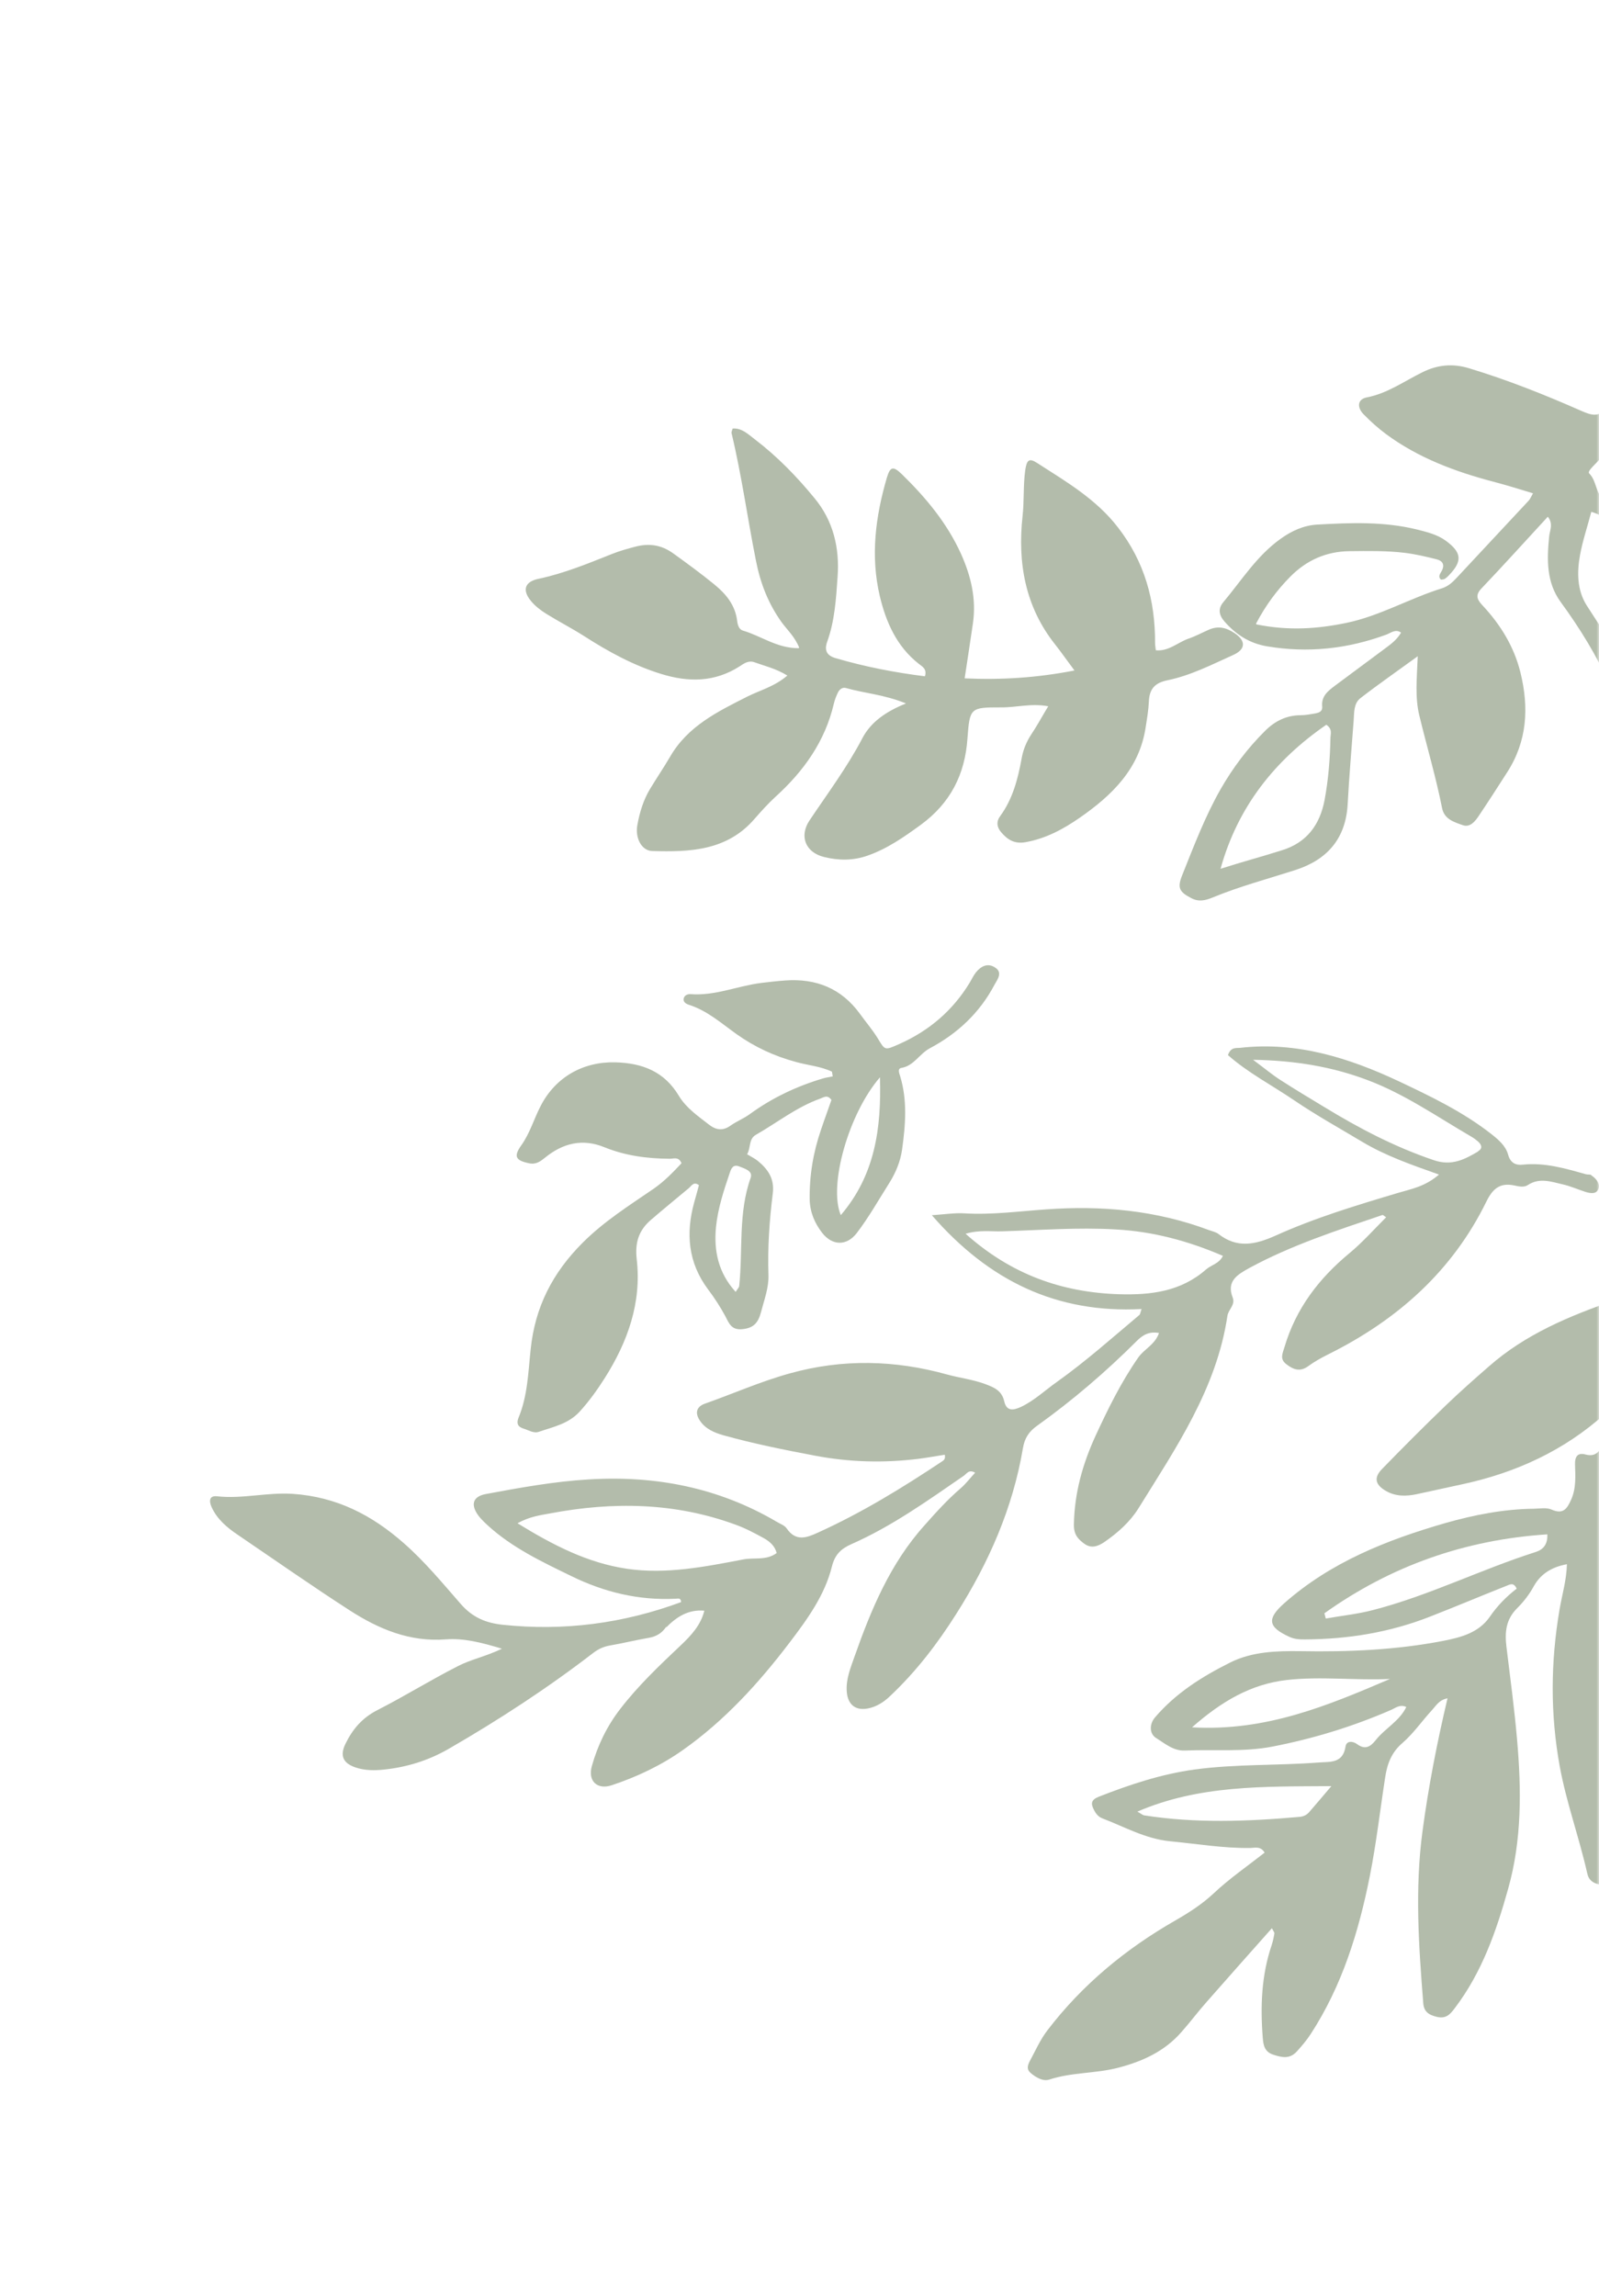 <svg width="310" height="445" viewBox="0 0 310 445" fill="none" xmlns="http://www.w3.org/2000/svg">
<mask id="mask0_5_747" style="mask-type:alpha" maskUnits="userSpaceOnUse" x="0" y="0" width="310" height="445">
<rect x="0.511" width="309.489" height="445" fill="#D9D9D9"/>
</mask>
<g mask="url(#mask0_5_747)">
<path d="M330.633 241.395C332.409 243.603 333.817 246.107 334.944 248.747C340.982 262.951 345.067 277.702 346.919 293.056C347.386 296.907 347.821 300.74 348.288 304.591C348.621 307.625 347.411 310.148 346.328 312.742C345.582 314.567 343.854 314.245 342.352 314.419C340.784 314.639 340.482 313.523 339.933 312.48C333.017 299.204 328.107 285.284 325.371 270.564C324.838 267.669 324.14 264.85 323.43 261.446C320.948 264.102 318.726 266.281 317.8 269.497C316.728 273.212 315.107 276.793 313.202 280.137C312.003 282.336 312.031 284.335 312.836 286.427C316.383 295.635 318.271 305.305 320.015 314.936C321.916 325.19 321.098 335.575 318.842 345.713C317.608 351.241 316.067 356.726 314.543 362.179C313.8 364.833 312.273 365.737 310.014 365.25C308.869 364.998 307.993 364.479 307.702 363.039C306.14 356.111 303.691 349.444 302.393 342.412C300.538 332.224 300.615 322.138 302.352 311.965C302.843 309.09 303.704 306.294 303.78 303.194C300.835 303.739 298.708 305.06 297.374 307.433C296.488 309.058 295.381 310.481 294.118 311.735C291.946 313.899 291.713 316.377 292.054 319.167C292.786 325.188 293.6 331.212 294.121 337.242C294.969 346.922 295.051 356.641 292.397 366.066C290.11 374.286 287.293 382.341 282.045 389.236C281.159 390.407 280.394 391.354 278.556 390.931C276.912 390.531 276.024 389.882 275.921 388.173C275.04 377.11 274.29 366.036 275.783 354.944C276.927 346.391 278.556 337.936 280.634 329.189C278.982 329.487 278.388 330.652 277.594 331.501C275.668 333.592 274.023 336.003 271.911 337.828C269.75 339.668 268.923 341.945 268.539 344.547C267.552 350.913 266.824 357.337 265.562 363.676C263.413 374.452 260.203 384.897 254.105 394.264C253.332 395.455 252.416 396.527 251.469 397.582C250.082 399.141 248.597 398.827 246.91 398.28C245.173 397.746 244.925 396.454 244.814 394.988C244.328 388.895 244.555 382.859 246.548 377C246.786 376.262 246.942 375.52 247.066 374.761C247.089 374.567 246.886 374.332 246.581 373.752C242.3 378.571 238.137 383.247 233.989 387.972C232.28 389.893 230.728 391.982 229.019 393.903C225.734 397.652 221.457 399.579 216.732 400.807C212.353 401.934 207.746 401.655 203.404 403.092C202.451 403.399 201.41 402.956 200.505 402.338C199.457 401.602 198.825 401.092 199.627 399.545C200.739 397.506 201.641 395.393 203.072 393.527C209.835 384.688 218.254 377.743 227.875 372.239C230.529 370.709 233.007 369.124 235.275 367.012C238.334 364.132 241.849 361.707 245.175 359.097C244.377 357.752 243.223 358.198 242.313 358.198C237.109 358.256 232.035 357.392 226.883 356.899C222.088 356.435 218.056 354.114 213.741 352.465C212.987 352.178 212.503 351.625 212.122 350.88C211.42 349.588 211.526 348.86 213.01 348.264C219.059 345.897 225.128 343.872 231.612 342.983C239.567 341.903 247.618 342.239 255.604 341.631C257.854 341.452 260.359 341.867 260.866 338.505C261.054 337.326 262.364 337.503 263.093 338.065C264.662 339.21 265.659 338.596 266.678 337.332C268.465 335.041 271.293 333.647 272.642 330.869C271.395 330.272 270.538 331.086 269.631 331.459C262.252 334.672 254.612 336.998 246.739 338.536C241.093 339.634 235.407 339.057 229.725 339.309C227.479 339.407 225.839 337.935 224.137 336.883C222.753 336.005 222.868 334.125 223.902 332.911C227.919 328.197 233.022 324.984 238.482 322.255C242.751 320.117 247.453 319.992 252.1 320.045C261.441 320.217 270.72 319.817 279.886 318.033C283.225 317.373 286.686 316.489 288.843 313.366C290.283 311.257 292.053 309.452 294.04 307.931C293.436 306.609 292.686 307.151 292.01 307.403C287.098 309.356 282.215 311.407 277.27 313.342C269.474 316.41 261.349 317.728 253.009 317.77C251.968 317.782 250.962 317.73 249.97 317.272C245.794 315.368 245.59 313.768 248.962 310.77C257.986 302.791 268.849 298.5 280.196 295.218C285.778 293.631 291.524 292.504 297.394 292.438C298.565 292.415 299.858 292.169 300.818 292.609C303.06 293.583 303.798 292.456 304.591 290.697C305.595 288.475 305.417 286.145 305.351 283.836C305.307 282.324 305.871 281.515 307.385 281.927C309.189 282.414 310.066 281.487 310.668 280.078C311.834 277.407 313.578 274.967 314.604 271.186C313.031 272.478 312.095 273.209 311.206 274.005C303.233 281.193 293.817 285.487 283.417 287.714C280.501 288.357 277.602 288.968 274.687 289.611C272.623 290.057 270.541 290.08 268.662 288.973C266.591 287.762 266.297 286.403 267.966 284.708C272.012 280.548 276.123 276.422 280.295 272.412C282.986 269.828 285.787 267.345 288.621 264.879C295.716 258.618 304.277 255.058 313.096 252.011C315.038 251.333 317.009 250.753 318.983 250.093C321.91 249.125 322.032 248.902 321.968 245.602C321.956 244.562 321.894 243.536 321.931 242.481C322.034 240.47 322.296 238.547 325.045 238.515C326.573 238.521 329.264 239.657 330.572 241.28L330.633 241.395ZM256.776 312.755C256.846 313.083 256.965 313.396 257.035 313.723C260.061 313.181 263.128 312.869 266.114 312.098C276.989 309.303 287.033 304.236 297.702 300.832C299.099 300.395 300.075 299.439 299.984 297.405C283.935 298.455 269.615 303.548 256.762 312.706L256.776 312.755ZM269.565 325.43C262.808 325.757 256.125 324.884 249.466 325.637C242.579 326.43 236.905 329.704 231.102 334.809C245.508 335.633 257.503 330.554 269.533 325.412L269.565 325.43ZM258.159 346.207C244.826 346.299 232.499 345.988 220.501 351.147C221.235 351.547 221.502 351.817 221.841 351.877C231.832 353.437 241.842 353.064 251.887 352.172C252.701 352.12 253.38 351.787 253.889 351.155C255.126 349.721 256.363 348.287 258.127 346.189L258.159 346.207Z" fill="#B3BCAB"/>
<path d="M308.552 227.778C308.262 227.597 307.789 227.705 307.426 227.597C303.429 226.471 299.505 225.31 295.254 225.745C293.983 225.891 292.856 225.528 292.384 223.822C291.912 222.079 290.495 220.882 289.005 219.72C283.555 215.473 277.342 212.497 271.202 209.593C261.537 205.056 251.436 201.862 240.5 203.096C239.701 203.205 238.647 202.842 238.066 204.512C241.917 207.923 246.604 210.355 250.928 213.295C255.215 216.199 259.72 218.704 264.153 221.353C268.658 224.039 273.563 225.745 278.977 227.669C276.252 230.028 273.563 230.464 271.02 231.226C262.99 233.622 254.924 236.054 247.294 239.502C243.298 241.281 239.846 242.007 236.213 239.175C235.74 238.812 235.014 238.667 234.432 238.449C224.186 234.602 213.613 233.622 202.786 234.42C197.517 234.783 192.249 235.509 186.944 235.183C185.128 235.074 183.275 235.364 180.659 235.546C191.74 248.286 204.857 254.602 221.316 253.731C221.061 254.456 221.062 254.747 220.88 254.892C215.648 259.284 210.525 263.857 204.966 267.814C202.64 269.447 200.569 271.444 197.99 272.678C196.573 273.331 195.156 273.694 194.683 271.589C194.211 269.483 192.612 268.866 190.832 268.213C188.507 267.378 186.072 267.088 183.674 266.435C173.501 263.603 163.364 263.349 153.082 266.217C147.45 267.778 142.145 270.137 136.695 272.061C135.024 272.641 134.661 273.875 135.714 275.4C136.804 276.997 138.476 277.687 140.22 278.195C146.069 279.828 152.028 281.026 157.987 282.151C164.672 283.422 171.321 283.603 178.043 282.768C179.787 282.55 181.494 282.224 183.166 281.97C183.311 282.696 183.057 282.986 182.73 283.204C174.991 288.358 167.07 293.222 158.568 297.069C156.352 298.086 154.281 298.848 152.5 296.235C152.101 295.654 151.229 295.363 150.575 294.964C139.275 288.322 127.031 285.962 114.096 286.761C107.41 287.16 100.798 288.358 94.185 289.592C92.041 289.991 91.278 291.225 92.296 293.077C92.841 294.057 93.713 294.892 94.585 295.69C99.308 300.009 105.085 302.732 110.753 305.49C117.112 308.612 123.833 310.245 130.991 309.882C131.391 309.882 132.008 309.628 132.045 310.536C120.854 314.673 109.336 316.198 97.419 314.928C94.112 314.565 91.605 313.476 89.389 310.971C85.828 306.906 82.377 302.695 78.271 299.102C72.094 293.657 65.264 290.137 56.762 289.556C51.784 289.229 46.988 290.572 42.083 290.028C40.521 289.846 40.521 291.008 41.029 292.133C42.083 294.456 43.972 296.053 46.007 297.432C53.274 302.369 60.468 307.414 67.843 312.169C73.439 315.762 79.434 318.303 86.446 317.759C89.861 317.505 93.277 318.339 97.31 319.574C94.112 321.098 91.315 321.643 88.844 322.913C83.539 325.599 78.489 328.757 73.221 331.443C70.205 332.967 68.352 335.181 66.971 338.013C65.881 340.263 66.463 341.715 68.824 342.55C70.677 343.203 72.639 343.203 74.565 342.985C78.998 342.513 83.212 341.17 87.027 338.956C96.765 333.33 106.175 327.196 115.077 320.336C116.058 319.61 117.002 319.174 118.201 318.957C120.745 318.521 123.216 317.904 125.759 317.468C127.249 317.214 128.411 316.525 129.211 315.218L129.102 315.508C131.136 313.403 133.462 311.915 136.55 312.205C135.86 315 134.007 316.996 131.972 318.92C127.866 322.804 123.724 326.724 120.236 331.261C117.657 334.601 115.876 338.303 114.75 342.296C113.914 345.199 115.767 346.978 118.601 346.034C123.506 344.401 128.193 342.187 132.444 339.174C140.547 333.439 147.123 326.216 153.082 318.376C156.533 313.839 159.912 309.193 161.293 303.603C161.874 301.28 163.11 300.155 165.108 299.283C172.92 295.835 179.859 290.863 186.872 286.035C187.417 285.636 187.853 284.765 189.052 285.454C188.071 286.507 187.235 287.632 186.218 288.503C183.674 290.681 181.422 293.186 179.205 295.69C172.593 303.058 168.887 311.951 165.653 321.134C164.89 323.312 163.982 325.49 164.163 327.886C164.345 330.39 165.835 331.624 168.269 331.152C169.94 330.826 171.357 329.918 172.593 328.72C177.607 324.002 181.749 318.594 185.418 312.786C191.704 302.877 196.355 292.314 198.317 280.699C198.644 278.776 199.443 277.505 201.078 276.344C207.981 271.407 214.412 265.89 220.408 259.901C221.497 258.812 222.733 258.014 224.695 258.377C223.932 260.627 221.861 261.462 220.698 263.095C217.355 267.886 214.812 273.077 212.378 278.34C209.871 283.821 208.308 289.411 208.199 295.472C208.163 297.432 208.962 298.303 210.198 299.211C211.578 300.227 212.886 299.719 214.122 298.884C216.701 297.106 219.063 295 220.698 292.387C227.965 280.663 235.849 269.193 237.957 255.074C238.138 253.803 239.555 252.932 238.974 251.48C237.739 248.322 239.919 247.052 242.135 245.818C250.346 241.353 259.212 238.486 268.004 235.509C268.15 235.473 268.368 235.727 268.731 235.945C266.369 238.304 264.153 240.809 261.61 242.914C255.687 247.814 251.255 253.622 249.038 261.063C248.639 262.406 248.057 263.422 249.402 264.438C250.71 265.454 252.018 265.963 253.58 264.837C254.815 263.93 256.196 263.168 257.577 262.478C270.911 255.836 281.557 246.398 288.169 232.896C289.368 230.464 290.749 229.194 293.547 229.774C294.419 229.956 295.436 230.21 296.199 229.702C298.452 228.214 300.704 229.048 302.921 229.557C304.41 229.883 305.864 230.537 307.317 231.008C308.334 231.335 309.606 231.553 309.933 230.283C310.187 229.339 309.388 228.359 308.443 227.778H308.552ZM121.544 304.075C113.914 302.949 107.229 299.501 100.325 295.254C102.687 293.948 104.758 293.694 106.72 293.331C118.856 291.044 130.846 291.225 142.545 295.509C144.471 296.198 146.324 297.178 148.104 298.158C149.194 298.775 150.211 299.61 150.575 301.026C148.576 302.514 146.251 301.861 144.144 302.26C136.695 303.675 129.174 305.2 121.508 304.075H121.544ZM233.851 246.036C228.982 250.319 223.205 251.045 216.956 250.863C205.801 250.5 196.028 247.016 187.199 239.139C189.96 238.341 192.14 238.74 194.284 238.667C201.623 238.449 208.962 237.869 216.338 238.304C223.532 238.703 230.327 240.518 237.085 243.422C236.394 244.91 234.868 245.164 233.851 246.036ZM286.607 223.168C283.955 224.729 281.448 226.072 277.96 224.874C270.439 222.333 263.499 218.704 256.777 214.602C253.907 212.86 251.037 211.154 248.239 209.339C246.64 208.323 245.187 207.089 242.934 205.419C251.146 205.564 258.194 206.762 264.989 209.303C272.292 212.025 278.65 216.49 285.335 220.373C285.771 220.627 286.207 220.954 286.571 221.281C287.261 221.898 287.479 222.624 286.571 223.132L286.607 223.168Z" fill="#B3BCAB"/>
<path d="M243.578 121.027C249.828 122.298 255.423 121.899 261.018 120.737C267.522 119.394 273.263 115.982 279.585 114.022C280.711 113.659 281.583 112.897 282.382 112.026C287.033 107.017 291.72 102.044 296.371 97.035C296.625 96.781 296.77 96.382 297.206 95.619C294.554 94.821 292.047 94.022 289.504 93.369C282.092 91.409 274.97 88.759 268.721 84.149C267.159 82.988 265.705 81.681 264.361 80.302C263.017 78.923 263.198 77.398 264.942 77.035C268.975 76.273 272.245 73.877 275.806 72.135C278.749 70.683 281.656 70.429 284.78 71.373C292.229 73.623 299.423 76.491 306.508 79.612C308.433 80.447 309.85 80.992 311.558 79.104C312.83 77.725 315.409 78.16 316.39 79.467C317.408 80.81 316.863 82.625 315.01 83.823C314.356 84.258 313.811 84.766 313.302 85.347C312.357 86.436 311.376 87.453 310.504 88.578C309.669 89.703 307.598 91.3 308.106 91.772C309.632 93.296 309.269 95.728 311.086 96.962C316.318 100.556 317.88 106.254 319.115 111.953C319.878 115.474 320.133 119.104 320.351 122.697C320.605 126.944 319.152 130.828 318.098 134.82C317.662 136.454 316.499 136.671 315.082 136.018C313.738 135.401 312.83 134.385 312.212 133.005C309.632 127.198 306.326 121.826 302.584 116.708C299.786 112.897 299.895 108.469 300.331 104.04C300.44 102.806 301.203 101.572 300.077 100.157C295.753 104.839 291.538 109.521 287.178 114.095C285.907 115.438 286.452 116.309 287.433 117.361C290.921 121.1 293.537 125.347 294.772 130.356C296.443 137.18 296.08 143.677 292.192 149.702C290.376 152.533 288.559 155.365 286.706 158.123C285.979 159.212 284.998 160.446 283.581 159.938C281.946 159.357 280.021 158.813 279.585 156.671C278.386 150.61 276.605 144.657 275.152 138.632C274.316 135.147 274.68 131.554 274.861 127.198C270.719 130.211 267.159 132.679 263.743 135.328C262.435 136.345 262.544 138.087 262.435 139.648C262.036 145.056 261.563 150.464 261.273 155.873C260.909 162.515 257.349 166.617 251.208 168.613C245.795 170.355 240.308 171.807 235.04 173.985C233.696 174.529 232.424 174.856 230.971 174.094C228.573 172.86 228.209 172.061 229.227 169.557C231.479 163.931 233.623 158.268 236.639 152.969C239.037 148.795 241.871 145.02 245.286 141.644C247.175 139.757 249.428 138.632 252.189 138.632C253.098 138.632 253.97 138.45 254.878 138.305C255.641 138.16 256.44 137.978 256.331 136.889C256.15 134.893 257.53 133.877 258.875 132.86C262.072 130.465 265.306 128.105 268.503 125.71C269.629 124.875 270.792 124.04 271.628 122.624C270.574 121.862 269.666 122.661 268.83 122.987C261.273 125.782 253.57 126.617 245.613 125.274C242.234 124.693 239.654 123.024 237.438 120.519C236.312 119.249 236.094 118.015 237.147 116.744C240.708 112.498 243.651 107.743 248.265 104.44C250.445 102.879 252.771 101.826 255.387 101.681C261.854 101.318 268.285 101.064 274.68 102.625C276.678 103.133 278.676 103.605 280.384 104.875C283.363 107.089 283.545 108.759 280.965 111.445C280.711 111.735 280.42 111.989 280.093 112.207C279.912 112.316 279.621 112.316 279.367 112.352C278.713 111.772 279.221 111.191 279.476 110.719C280.166 109.485 279.694 108.686 278.458 108.396C276.46 107.888 274.425 107.416 272.391 107.162C268.794 106.726 265.16 106.799 261.563 106.835C257.094 106.908 253.316 108.577 250.155 111.772C247.611 114.349 245.468 117.18 243.506 120.882L243.578 121.027ZM236.639 168.395C240.708 167.088 244.668 166.036 248.556 164.802C253.352 163.314 255.895 159.865 256.804 155.038C257.53 151.118 257.857 147.125 257.93 143.132C257.93 142.334 258.402 141.317 257.131 140.483C247.175 147.343 239.981 156.345 236.639 168.359V168.395ZM314.973 128.795C315.954 127.96 316.063 127.307 316.1 126.653C316.499 121.1 315.882 115.583 315.409 110.102C315.191 107.561 314.283 105.093 313.011 102.806C312.067 101.064 310.722 99.83 308.506 99.213C307.743 102.117 306.835 104.803 306.326 107.561C305.708 110.9 305.745 114.385 307.598 117.325C309.996 121.1 312.539 124.766 314.937 128.795H314.973Z" fill="#B3BCAB"/>
<path d="M161.299 207.725C159.083 206.672 156.612 206.491 154.287 205.837C150.108 204.712 146.293 202.933 142.769 200.429C139.826 198.324 137.101 195.892 133.576 194.767C132.995 194.585 132.305 194.186 132.595 193.387C132.777 192.879 133.358 192.661 133.867 192.698C138.627 193.061 142.987 191.101 147.601 190.52C149.127 190.338 150.69 190.157 152.216 190.048C158.211 189.612 163.116 191.572 166.713 196.509C167.839 198.07 169.111 199.558 170.128 201.191C171.618 203.623 171.436 203.659 174.452 202.316C180.12 199.776 184.698 195.892 187.968 190.52C188.367 189.867 188.694 189.141 189.167 188.524C190.148 187.289 191.456 186.6 192.873 187.507C194.471 188.487 193.381 189.83 192.8 190.883C189.93 196.327 185.606 200.356 180.265 203.188C178.23 204.276 177.177 206.6 174.742 206.999C173.943 207.144 174.343 208.051 174.524 208.632C175.941 213.314 175.542 218.106 174.888 222.824C174.561 225.111 173.689 227.253 172.417 229.285C170.346 232.552 168.457 235.928 166.095 239.013C164.169 241.517 161.372 241.517 159.373 238.94C157.956 237.089 157.048 235.02 156.975 232.552C156.903 227.833 157.666 223.333 159.192 218.904C159.846 216.944 160.572 215.02 161.19 213.206C160.427 212.117 159.7 212.697 159.01 212.952C154.432 214.585 150.69 217.598 146.548 219.957C145.094 220.792 145.603 222.461 144.84 223.732C145.675 224.24 146.366 224.567 146.947 225.038C148.909 226.672 150.181 228.487 149.818 231.354C149.164 236.581 148.8 241.88 148.982 247.18C149.055 249.648 148.146 251.971 147.528 254.367C146.983 256.399 146.111 257.416 143.931 257.633C141.824 257.851 141.352 256.544 140.625 255.129C139.644 253.314 138.518 251.572 137.282 249.938C133.395 244.748 132.922 239.085 134.594 233.024C134.921 231.899 135.211 230.81 135.502 229.721C134.485 228.959 134.085 229.83 133.54 230.302C131.069 232.371 128.562 234.403 126.128 236.508C123.839 238.505 123.076 240.864 123.439 244.058C124.42 252.479 121.695 260.102 117.226 267.143C115.773 269.43 114.211 271.608 112.358 273.64C110.178 276 107.235 276.58 104.473 277.524C103.456 277.887 102.475 277.198 101.494 276.907C100.44 276.58 100.077 275.963 100.513 274.838C102.293 270.591 102.402 266.018 102.875 261.59C103.71 253.35 107.126 246.708 112.975 240.864C117.154 236.69 122.022 233.641 126.782 230.374C128.817 228.959 130.488 227.216 132.123 225.474C131.578 224.095 130.524 224.639 129.761 224.603C125.474 224.567 121.259 224.022 117.226 222.389C112.903 220.61 109.124 221.59 105.672 224.385C104.728 225.147 103.892 225.764 102.548 225.474C99.932 224.93 99.532 224.131 101.094 221.953C102.766 219.594 103.529 216.835 104.837 214.331C107.707 208.777 113.048 205.765 119.261 205.91C124.566 206.055 128.78 207.688 131.614 212.407C133.031 214.766 135.32 216.327 137.464 217.997C138.881 219.086 140.189 219.231 141.679 218.142C142.841 217.343 144.186 216.799 145.348 215.964C149.672 212.806 154.432 210.556 159.555 209.031C160.173 208.85 160.79 208.777 161.444 208.632C161.372 208.269 161.335 207.942 161.263 207.58L161.299 207.725ZM170.6 208.814C164.533 215.819 160.572 229.793 163.007 235.528C169.619 227.797 170.891 218.759 170.6 208.814ZM142.623 250.41C142.95 249.866 143.277 249.575 143.314 249.249C144.04 242.28 143.096 235.129 145.53 228.305C146.002 226.962 144.404 226.527 143.314 226.091C142.115 225.619 141.751 226.49 141.461 227.398C140.298 230.81 139.172 234.258 138.808 237.851C138.372 242.425 139.244 246.708 142.623 250.41Z" fill="#B3BCAB"/>
</g>
<path d="M154.937 125.534C154.101 123.429 152.648 122.122 151.522 120.597C148.942 116.968 147.416 113.084 146.544 108.619C144.909 100.416 143.783 92.104 141.821 83.937C141.784 83.719 141.93 83.465 142.039 83.066C143.855 82.921 145.091 84.228 146.362 85.171C150.686 88.475 154.465 92.358 157.916 96.569C161.586 100.997 162.785 106.26 162.385 111.777C162.095 115.988 161.84 120.307 160.387 124.336C159.769 126.006 160.242 127.058 161.986 127.567C167.69 129.236 173.467 130.361 179.317 131.087C179.753 129.672 178.808 129.2 178.154 128.692C173.83 125.316 171.759 120.561 170.56 115.516C168.744 107.785 169.725 100.126 171.941 92.576C172.595 90.398 173.176 90.326 174.811 91.886C179.462 96.424 183.568 101.324 186.293 107.313C188.255 111.668 189.308 116.097 188.618 120.852C188.109 124.263 187.601 127.712 187.019 131.487C194.177 131.813 201.008 131.378 208.311 129.962C206.894 128.075 205.768 126.441 204.532 124.881C198.719 117.548 197.265 109.019 198.246 100.053C198.573 97.113 198.355 94.137 198.755 91.197C199.046 89.128 199.518 88.728 201.08 89.745C206.712 93.375 212.526 96.75 216.74 102.231C221.9 108.873 223.971 116.387 223.934 124.626C223.934 124.989 224.007 125.389 224.08 126.042C226.55 126.296 228.331 124.518 230.402 123.792C231.71 123.356 232.981 122.666 234.289 122.086C236.215 121.215 237.814 121.686 239.376 122.739C241.592 124.227 241.52 125.897 239.013 126.986C234.907 128.837 230.801 130.942 226.369 131.85C223.862 132.358 222.844 133.556 222.735 135.951C222.663 137.621 222.372 139.29 222.118 140.924C220.919 149.018 215.578 154.172 209.292 158.528C206.095 160.742 202.716 162.557 198.792 163.247C196.684 163.61 195.34 162.775 194.104 161.323C193.232 160.307 193.123 159.218 193.923 158.165C196.357 154.826 197.338 150.978 198.065 147.022C198.355 145.352 198.973 143.828 199.918 142.376C201.044 140.706 201.989 138.928 203.224 136.895C199.881 136.278 196.975 137.149 194.068 137.113C188.146 137.113 188 137.149 187.564 143.102C187.092 150.143 184.222 155.697 178.517 159.871C175.284 162.23 172.014 164.517 168.162 165.86C165.365 166.84 162.567 166.804 159.769 166.114C156.172 165.243 154.901 162.085 156.935 159.036C160.46 153.773 164.238 148.728 167.181 143.102C168.816 139.98 171.687 137.947 175.647 136.35C171.36 134.608 167.617 134.39 164.057 133.374C163.33 133.156 162.785 133.592 162.458 134.209C162.131 134.899 161.84 135.624 161.659 136.387C159.951 143.719 155.809 149.49 150.323 154.463C148.906 155.769 147.598 157.221 146.326 158.673C140.985 164.916 133.755 165.17 126.415 164.953C124.381 164.88 123.073 162.412 123.581 159.835C124.017 157.439 124.744 155.043 126.016 152.938C127.287 150.833 128.668 148.8 129.903 146.695C133.319 140.742 139.168 137.911 144.909 135.007C147.38 133.773 150.141 133.084 152.648 130.942C150.395 129.563 148.252 129.091 146.253 128.365C145.127 127.966 144.255 128.583 143.383 129.164C138.551 132.249 133.5 132.285 128.123 130.615C122.746 128.946 117.913 126.296 113.226 123.283C110.828 121.759 108.285 120.452 105.887 118.964C104.797 118.274 103.743 117.476 102.944 116.496C101.164 114.354 101.745 112.721 104.47 112.177C109.411 111.124 114.062 109.2 118.713 107.349C120.166 106.768 121.656 106.369 123.145 105.97C125.761 105.28 128.159 105.57 130.485 107.24C133.21 109.2 135.935 111.196 138.514 113.302C140.767 115.153 142.547 117.294 142.911 120.343C143.02 121.178 143.274 122.013 144.037 122.231C147.525 123.247 150.613 125.643 154.792 125.643L154.937 125.534Z" fill="#B3BCAB"/>
</svg>
